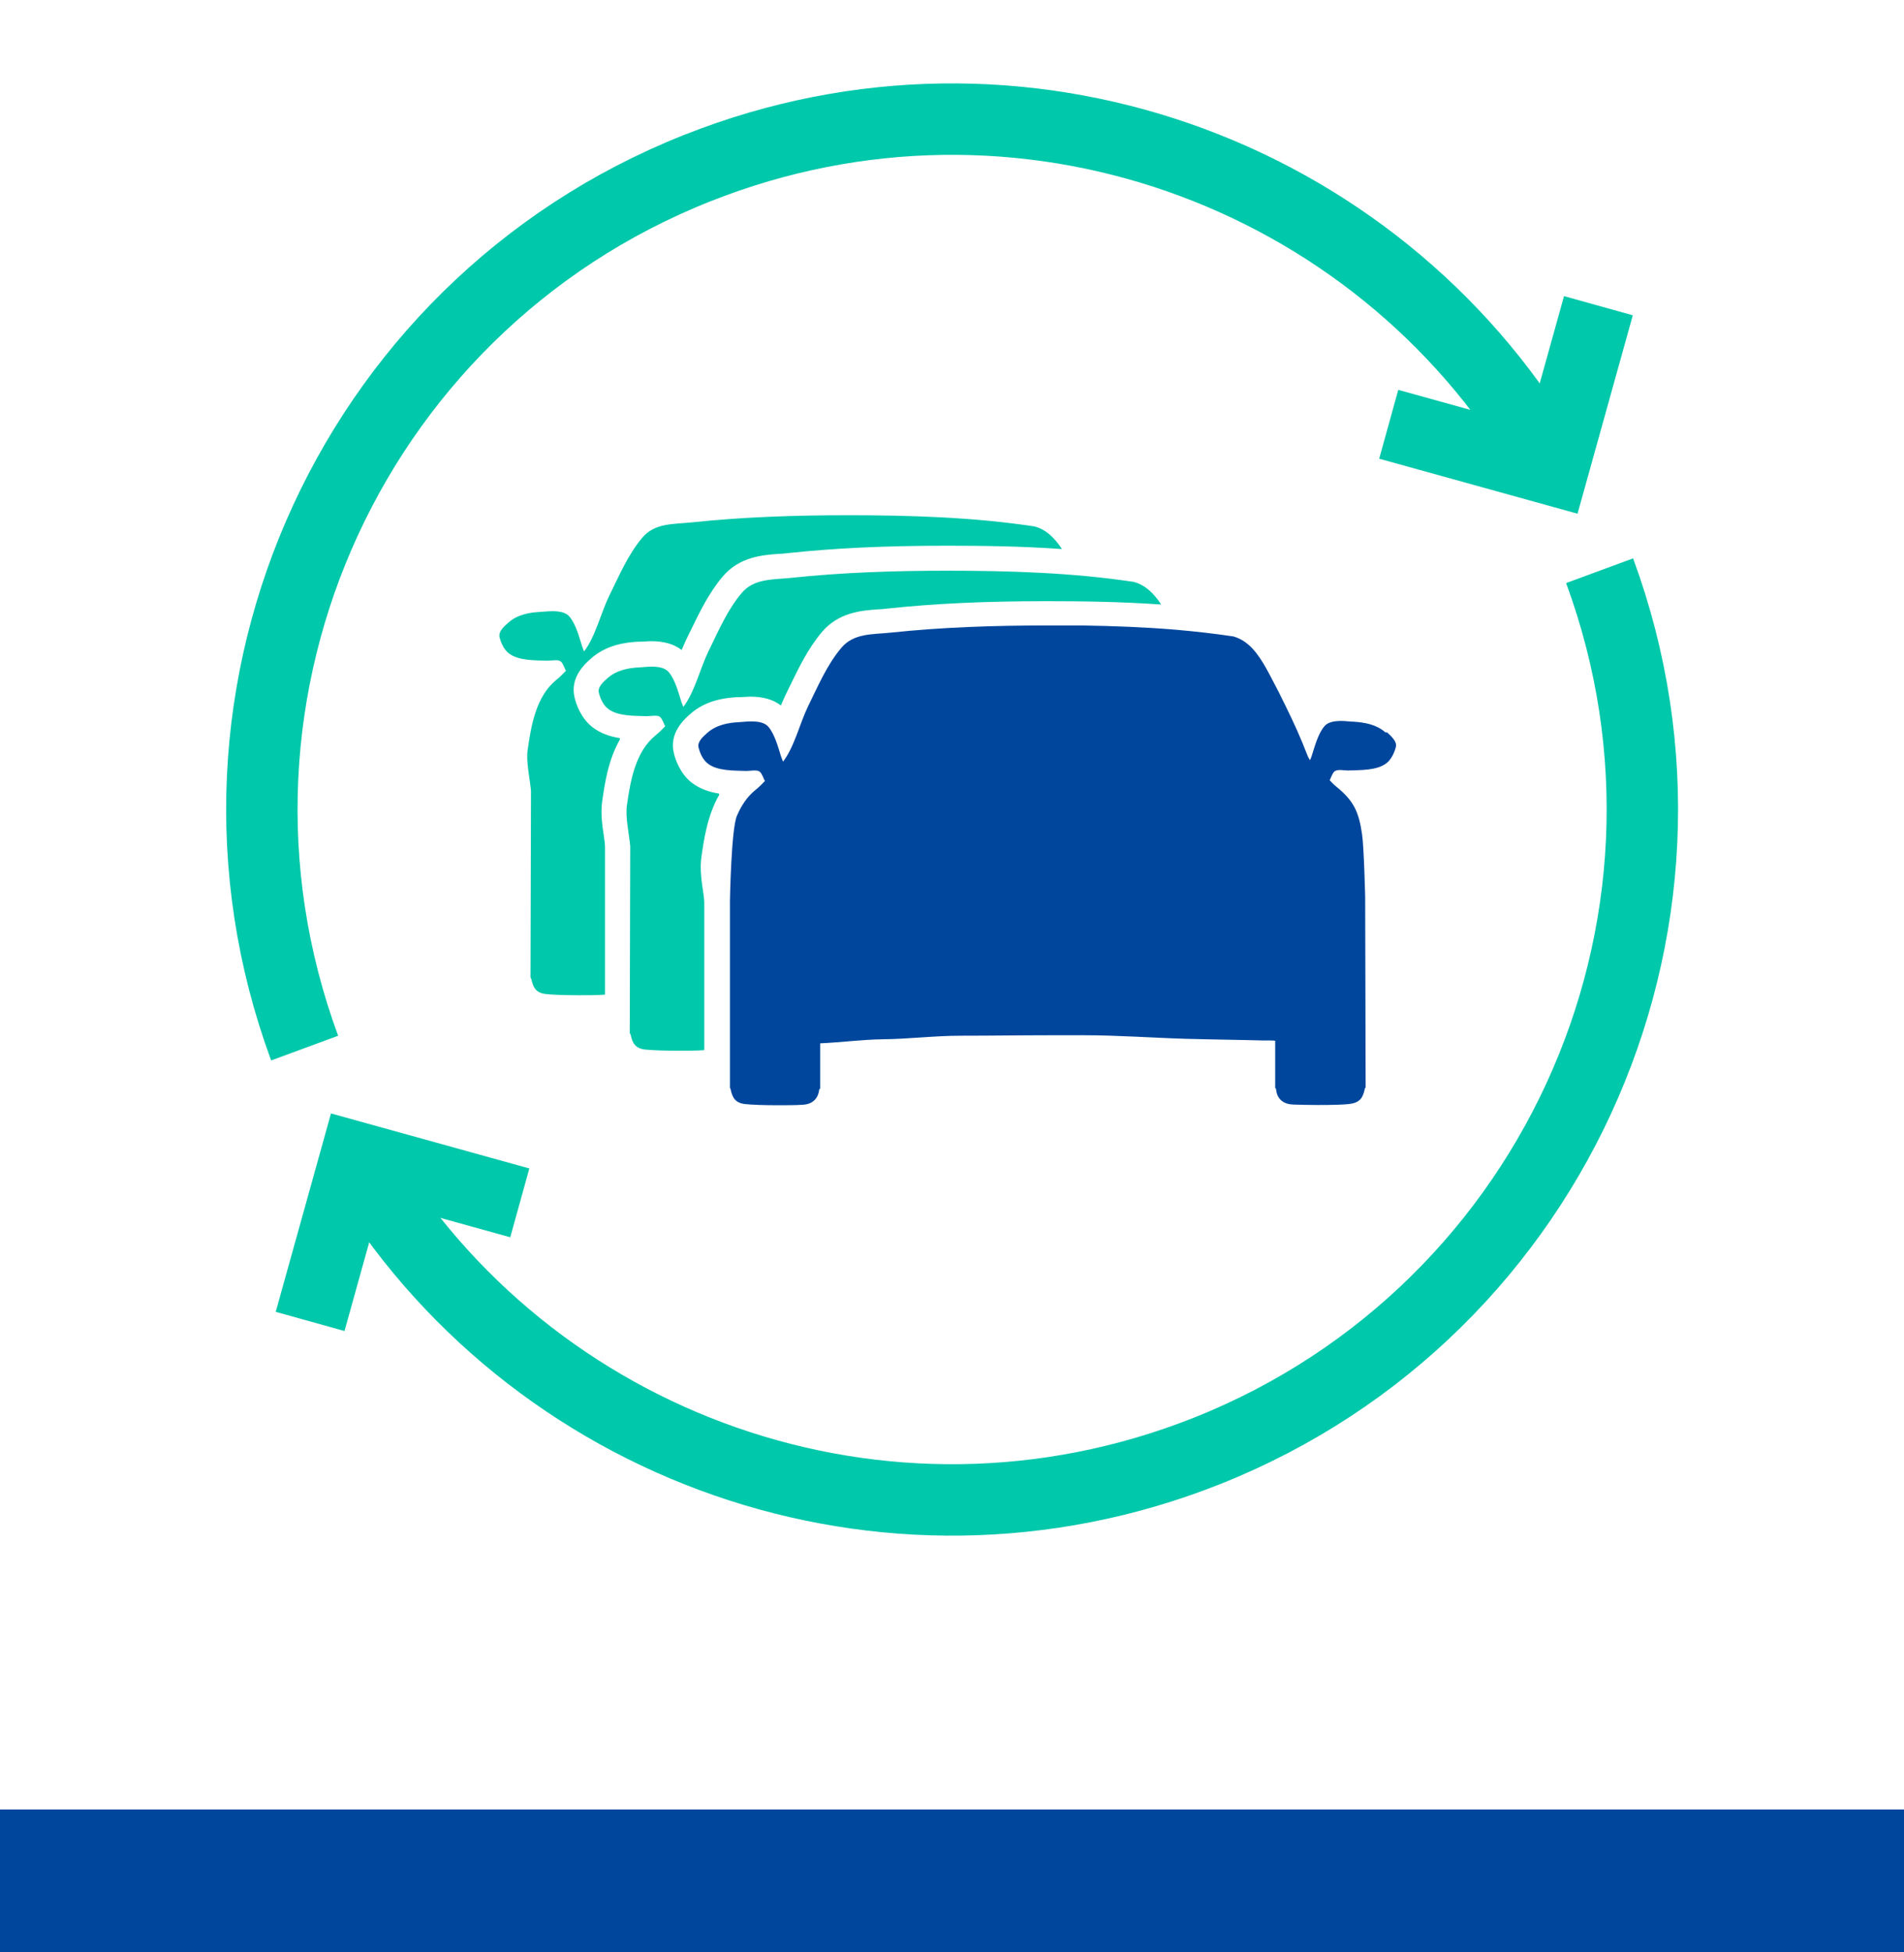 <?xml version="1.0" encoding="UTF-8"?><svg xmlns="http://www.w3.org/2000/svg" width="80px" height="82px" viewBox="0 0 80 82"><g id="a"><path d="m65.24,19.73C58.38,7.56,43.51,1.81,29.98,6.8,14.95,12.33,7.26,29,12.8,44.02" style="fill:none; stroke:#00c8aa; stroke-miterlimit:10; stroke-width:3px;"/><path d="m14.76,48.27c6.86,12.17,21.73,17.92,35.27,12.93,15.02-5.54,22.72-22.2,17.18-37.23" style="fill:none; stroke:#00c8aa; stroke-miterlimit:10; stroke-width:3px;"/><polyline points="67.16 12.84 65.24 19.73 58.35 17.82" style="fill:none; stroke:#00c8aa; stroke-miterlimit:10; stroke-width:3px;"/><polyline points="13.03 55.5 14.95 48.61 21.84 50.52" style="fill:none; stroke:#00c8aa; stroke-miterlimit:10; stroke-width:3px;"/><path d="m58.21,30.76c-.37-.33-.87-.42-1.35-.45-.14,0-.32-.03-.5-.03-.28,0-.57.04-.72.23-.27.33-.4.85-.53,1.25-.01.04-.04.1-.07.17-.05-.08-.09-.16-.12-.24-.26-.68-.56-1.34-.88-1.99h0s0,0,0,0c-.21-.44-.43-.87-.66-1.3-.06-.12-.13-.24-.19-.35,0,0,0,0,0,0-.34-.6-.73-1.14-1.37-1.32-.8-.12-1.6-.21-2.4-.28,0,0,0,0,0,0-1.32-.11-2.64-.16-3.96-.18-.08,0-.15,0-.23,0-.42,0-.83,0-1.24,0-2.19,0-4.39.07-6.56.3-.78.08-1.56.02-2.08.64-.61.72-.99,1.63-1.4,2.46-.33.67-.58,1.72-1.05,2.32-.03-.09-.07-.17-.08-.21-.13-.41-.26-.92-.53-1.25-.16-.19-.44-.23-.72-.23-.18,0-.36.02-.5.03-.48.02-.98.12-1.35.45-.16.14-.43.37-.37.61.06.24.18.52.39.68.41.32,1.12.29,1.61.31,0,0,.01,0,.02,0,.09,0,.22-.02.34-.02.09,0,.17.01.22.06.07.05.16.28.2.37.01,0,.02,0,.03-.01-.13.14-.27.28-.42.4-.36.29-.6.67-.78,1.09-.24.58-.29,3.57-.29,3.57v3.64s0,0,0,0v4.2s.02.04.03.08c.07.31.17.56.6.61.25.03.81.05,1.36.05.39,0,.78,0,1.06-.02.67-.03.69-.6.7-.63,0-.03.04-.03.04-.06v-1.89c.88-.04,1.8-.16,2.61-.17,1.12-.01,2.17-.15,3.31-.15,1.27,0,2.54-.02,3.81-.02.45,0,.9,0,1.35,0,1.43,0,2.91.11,4.29.15,1.08.03,2.16.04,3.24.07.1,0,.19,0,.29,0,.07,0,.15,0,.22.01h0v1.98s.03.03.04.07c0,.03.02.6.7.63.28.01.67.02,1.06.02.55,0,1.11-.01,1.36-.05.43-.06.53-.3.6-.61,0-.04.04-.08.04-.08l-.02-8s-.05-2.09-.13-2.63c-.14-.96-.36-1.41-1.07-1.99-.13-.1-.29-.28-.29-.28.04-.09.13-.32.2-.37.05-.04.14-.06.22-.06.12,0,.25.02.34.02,0,0,.01,0,.02,0,.49-.02,1.2.01,1.61-.31.2-.16.33-.44.39-.68.06-.23-.21-.46-.37-.61Z" style="fill:#00469c; stroke-width:0px;"/><path d="m26.04,31c-.39-.06-.8-.19-1.15-.46-.48-.38-.68-.95-.75-1.25-.2-.84.44-1.41.69-1.63.65-.58,1.45-.68,1.99-.71.04,0,.08,0,.12,0,.12,0,.27-.02.43-.02.52,0,.95.12,1.27.37.06-.14.12-.28.18-.41.07-.15.15-.3.22-.45.35-.72.74-1.53,1.32-2.22.71-.84,1.68-.91,2.39-.96.12,0,.25-.02.37-.03,1.95-.21,4.07-.31,6.68-.31,1.48,0,3.12.02,4.82.14-.29-.44-.64-.81-1.15-.95-2.59-.39-5.23-.47-7.84-.47-2.19,0-4.39.07-6.56.3-.78.08-1.56.02-2.08.64-.61.72-.99,1.63-1.4,2.46-.33.67-.58,1.72-1.05,2.32-.03-.09-.07-.17-.08-.21-.13-.41-.26-.92-.53-1.25-.16-.19-.44-.23-.72-.23-.18,0-.36.02-.5.03-.48.02-.98.12-1.35.45-.16.14-.43.37-.37.61.06.24.18.52.39.68.41.32,1.12.29,1.61.31,0,0,.01,0,.02,0,.09,0,.22-.02.34-.02.09,0,.17.01.22.06.07.05.16.28.2.37.01,0,.02,0,.03-.01-.13.14-.27.28-.42.4-.85.69-1.06,1.89-1.21,2.95-.07.51.09,1.16.14,1.71l-.02,7.85s.03.04.04.08c.07.31.17.56.6.61.25.03.81.05,1.36.05.39,0,.78,0,1.06-.02.03,0,.04,0,.07-.01v-6.19c0-.13-.02-.27-.04-.41-.07-.47-.15-.99-.08-1.5.1-.7.24-1.73.75-2.62Z" style="fill:#00c8aa; stroke-width:0px;"/><path d="m30.21,33.33c-.39-.06-.8-.19-1.15-.46-.48-.38-.68-.95-.75-1.25-.2-.84.44-1.41.69-1.63.65-.58,1.45-.68,1.99-.71.04,0,.08,0,.12,0,.12,0,.27-.02.43-.02.52,0,.95.12,1.27.37.06-.14.12-.28.18-.41.07-.15.15-.3.22-.45.35-.72.74-1.53,1.32-2.22.71-.84,1.68-.91,2.39-.96.12,0,.25-.02.37-.03,1.95-.21,4.07-.31,6.68-.31,1.48,0,3.12.02,4.82.14-.29-.44-.64-.81-1.15-.95-2.59-.39-5.23-.47-7.84-.47-2.19,0-4.39.07-6.56.3-.78.08-1.56.02-2.08.64-.61.72-.99,1.63-1.4,2.46-.33.67-.58,1.72-1.05,2.32-.03-.09-.07-.17-.08-.21-.13-.41-.26-.92-.53-1.25-.16-.19-.44-.23-.72-.23-.18,0-.36.02-.5.03-.48.02-.98.12-1.35.45-.16.14-.43.37-.37.61.06.24.18.52.39.68.41.32,1.12.29,1.61.31,0,0,.01,0,.02,0,.09,0,.22-.02.34-.02.09,0,.17.01.22.06.07.05.16.28.2.37.01,0,.02,0,.03-.01-.13.14-.27.28-.42.4-.85.69-1.06,1.89-1.21,2.95-.07.51.09,1.16.14,1.71l-.02,7.85s.03.04.04.08c.07.31.17.56.6.61.25.03.81.05,1.36.05.39,0,.78,0,1.06-.02.03,0,.04,0,.07-.01v-6.19c0-.13-.02-.27-.04-.41-.07-.47-.15-.99-.08-1.5.1-.7.24-1.73.75-2.62Z" style="fill:#00c8aa; stroke-width:0px;"/></g><g id="b"><line x1="0" y1="79" x2="80" y2="79" style="fill:none; stroke:#00469c; stroke-width:6px;"/></g></svg>